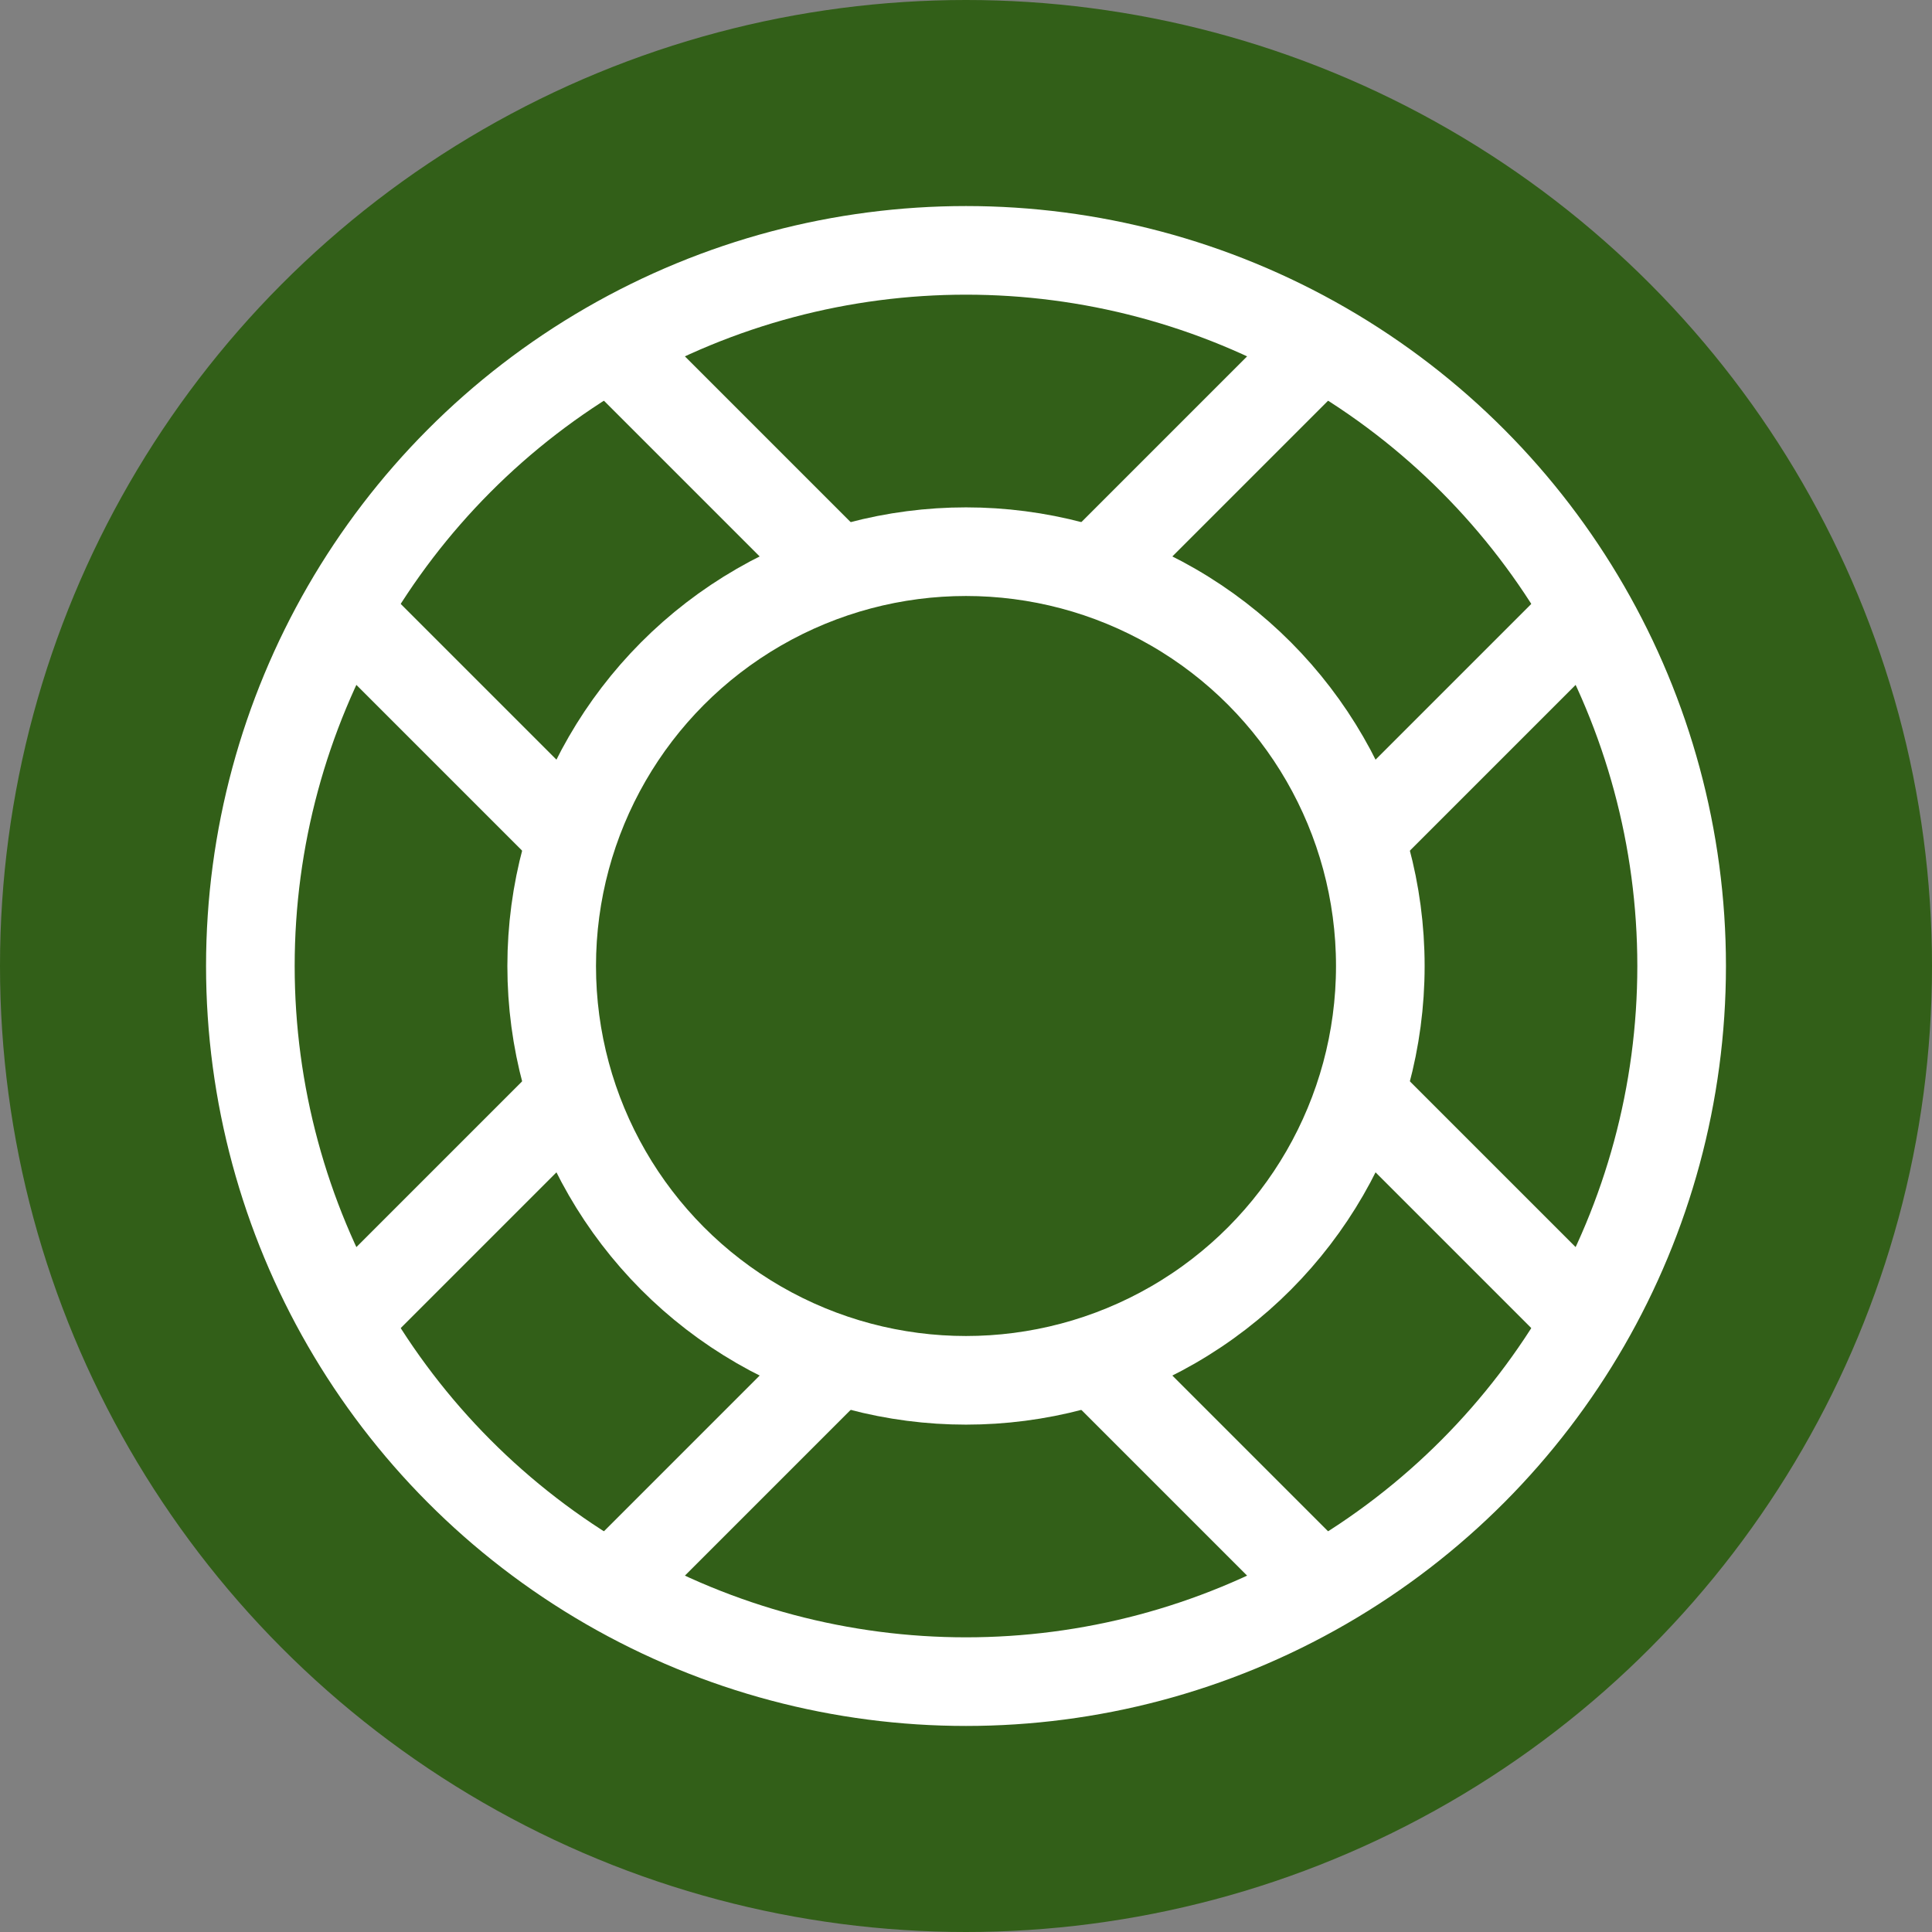 <?xml version="1.0" encoding="utf-8"?>
<!-- Generator: Adobe Illustrator 28.0.0, SVG Export Plug-In . SVG Version: 6.00 Build 0)  -->
<svg version="1.1" id="Layer_1" xmlns="http://www.w3.org/2000/svg" xmlns:xlink="http://www.w3.org/1999/xlink" x="0px" y="0px"
	 viewBox="0 0 87.2 87.2" style="enable-background:new 0 0 87.2 87.2;" xml:space="preserve">
<rect x="0" y="0" width="87.2" height="87.2" fill="#808080" stroke="none"/>
<style type="text/css">
	.st0{fill:#325F18;}
	.st1{fill:none;stroke:#FFFFFF;stroke-width:4;stroke-linejoin:round;stroke-miterlimit:10;}
</style>
<g>
	<g id="Layer_1-2">
		<circle class="st0" cx="43.6" cy="43.6" r="43.6"/>
	</g>
</g>
<g>
	<circle class="st1" cx="43.6" cy="43.6" r="32.3"/>
	<circle class="st1" cx="43.6" cy="43.6" r="18.7"/>
	<line class="st1" x1="49.4" y1="61.4" x2="59.6" y2="71.6"/>
	<line class="st1" x1="15.6" y1="27.6" x2="25.8" y2="37.8"/>
	<line class="st1" x1="61.4" y1="49.4" x2="71.6" y2="59.6"/>
	<line class="st1" x1="27.6" y1="15.6" x2="37.8" y2="25.8"/>
	<line class="st1" x1="61.4" y1="37.8" x2="71.6" y2="27.6"/>
	<line class="st1" x1="27.6" y1="71.6" x2="37.8" y2="61.4"/>
	<line class="st1" x1="49.4" y1="25.8" x2="59.6" y2="15.6"/>
	<line class="st1" x1="15.6" y1="59.6" x2="25.8" y2="49.4"/>
</g>
</svg>
